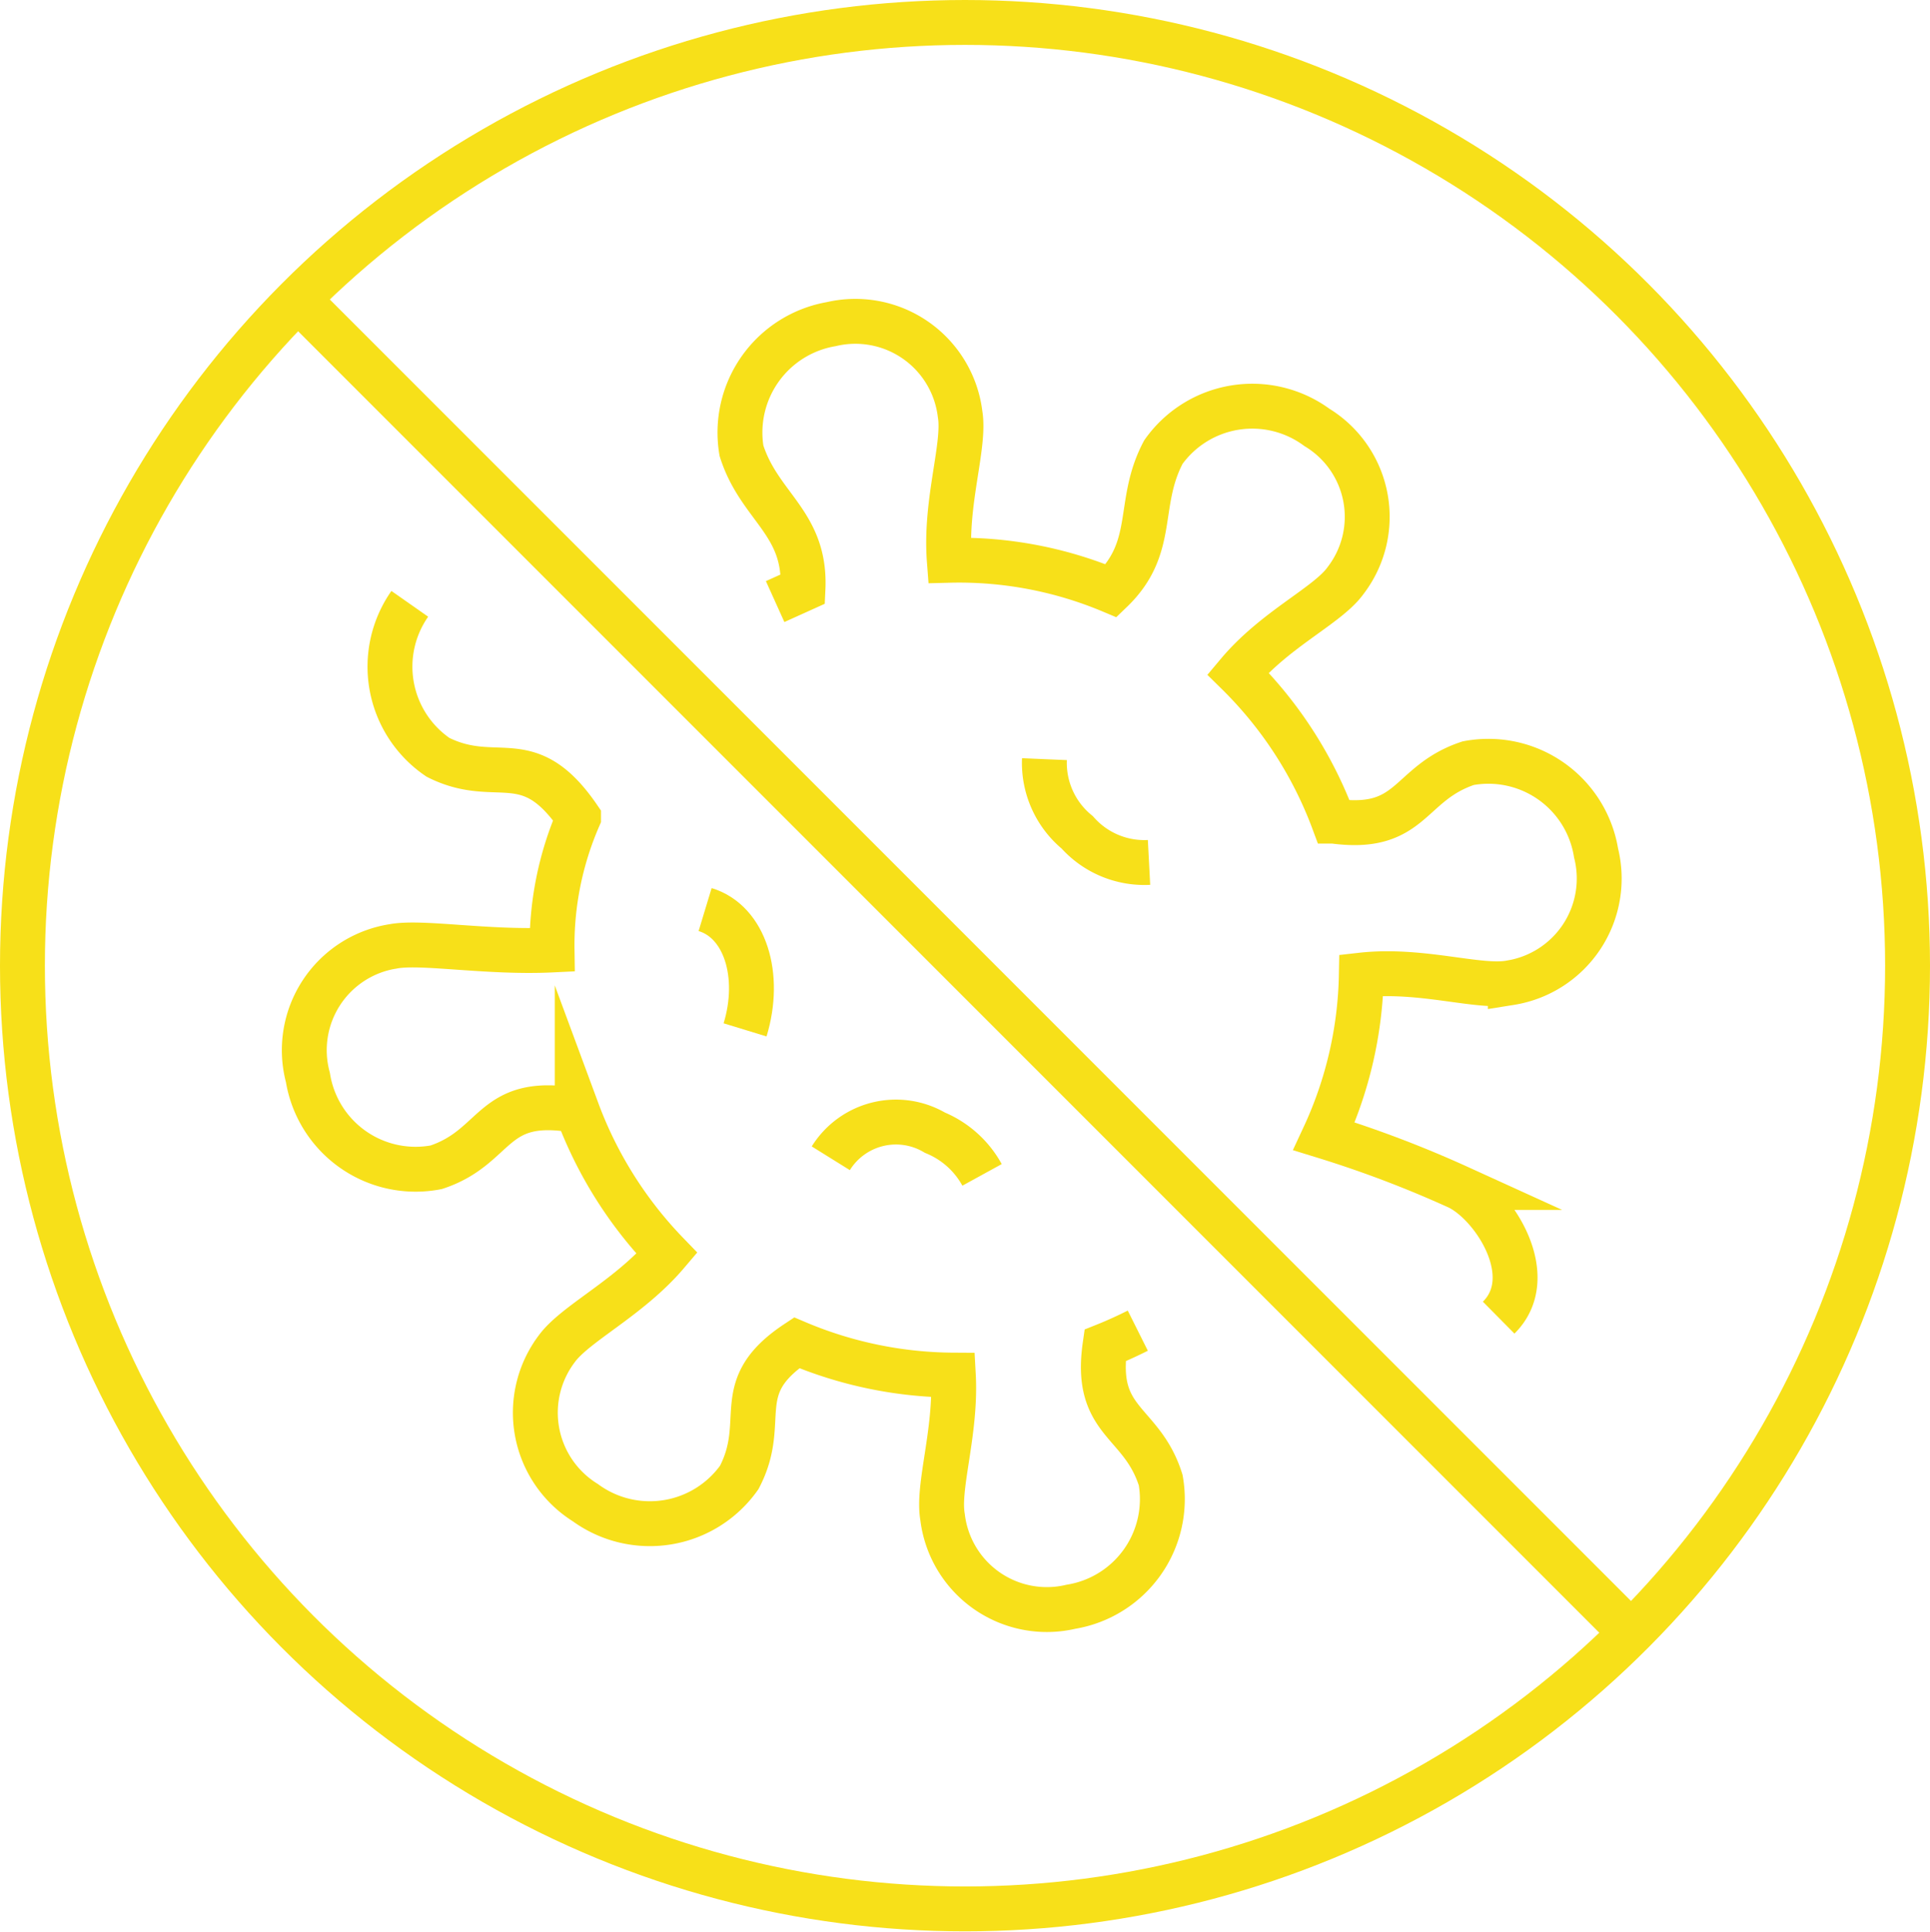 <svg xmlns="http://www.w3.org/2000/svg" viewBox="0 0 43 43.03"><defs><style>.cls-1{fill:none;stroke:#f7e019;stroke-miterlimit:10;}</style></defs><g id="レイヤー_2" data-name="レイヤー 2"><g id="メインビジュアル"><g id="レイヤー"><ellipse class="cls-1" cx="21.5" cy="21.51" rx="21" ry="21.01"/><path class="cls-1" d="M9.13,13.45a2.44,2.44,0,0,0,.63,3.42c1.32.66,2-.31,3.13,1.34a7.14,7.14,0,0,0-.59,2.95c-1.45.07-2.91-.2-3.54-.08A2.34,2.34,0,0,0,6.86,24a2.43,2.43,0,0,0,2.86,2c1.39-.46,1.21-1.61,3.14-1.26a9.14,9.14,0,0,0,2,3.18c-.85,1-2.05,1.56-2.46,2.13a2.36,2.36,0,0,0,.64,3.42,2.44,2.44,0,0,0,3.43-.56c.67-1.28-.23-2,1.28-3a9.07,9.07,0,0,0,3.49.72c.07,1.27-.36,2.48-.24,3.16a2.34,2.34,0,0,0,2.86,2,2.43,2.43,0,0,0,2-2.82c-.42-1.34-1.49-1.26-1.24-3,.25-.1.49-.21.73-.33"/><path class="cls-1" d="M33.39,29.35c.92-.91-.09-2.5-.89-2.9a25,25,0,0,0-3-1.14,8.91,8.91,0,0,0,.83-3.59c1.33-.15,2.62.3,3.32.17A2.35,2.35,0,0,0,35.56,19a2.43,2.43,0,0,0-2.85-2c-1.35.45-1.23,1.53-3,1.29A9.05,9.05,0,0,0,27.58,15c.84-1,2-1.51,2.4-2.07a2.33,2.33,0,0,0-.64-3.41,2.43,2.43,0,0,0-3.42.55c-.61,1.15-.14,2.11-1.16,3.09a8.76,8.76,0,0,0-3.61-.68c-.1-1.31.36-2.56.24-3.26a2.35,2.35,0,0,0-2.87-2,2.45,2.45,0,0,0-2,2.82c.4,1.26,1.44,1.6,1.37,3.08l-.62.28"/><path class="cls-1" d="M23.27,16.91A2,2,0,0,0,24,18.54a2,2,0,0,0,1.6.67"/><path class="cls-1" d="M21.88,26.17a2.12,2.12,0,0,0-1.05-.94,1.71,1.71,0,0,0-2.32.57"/><path class="cls-1" d="M16.6,22.94c.37-1.21,0-2.41-.89-2.68"/><line class="cls-1" x1="6.64" y1="6.67" x2="36.34" y2="36.37"/></g></g></g></svg>
